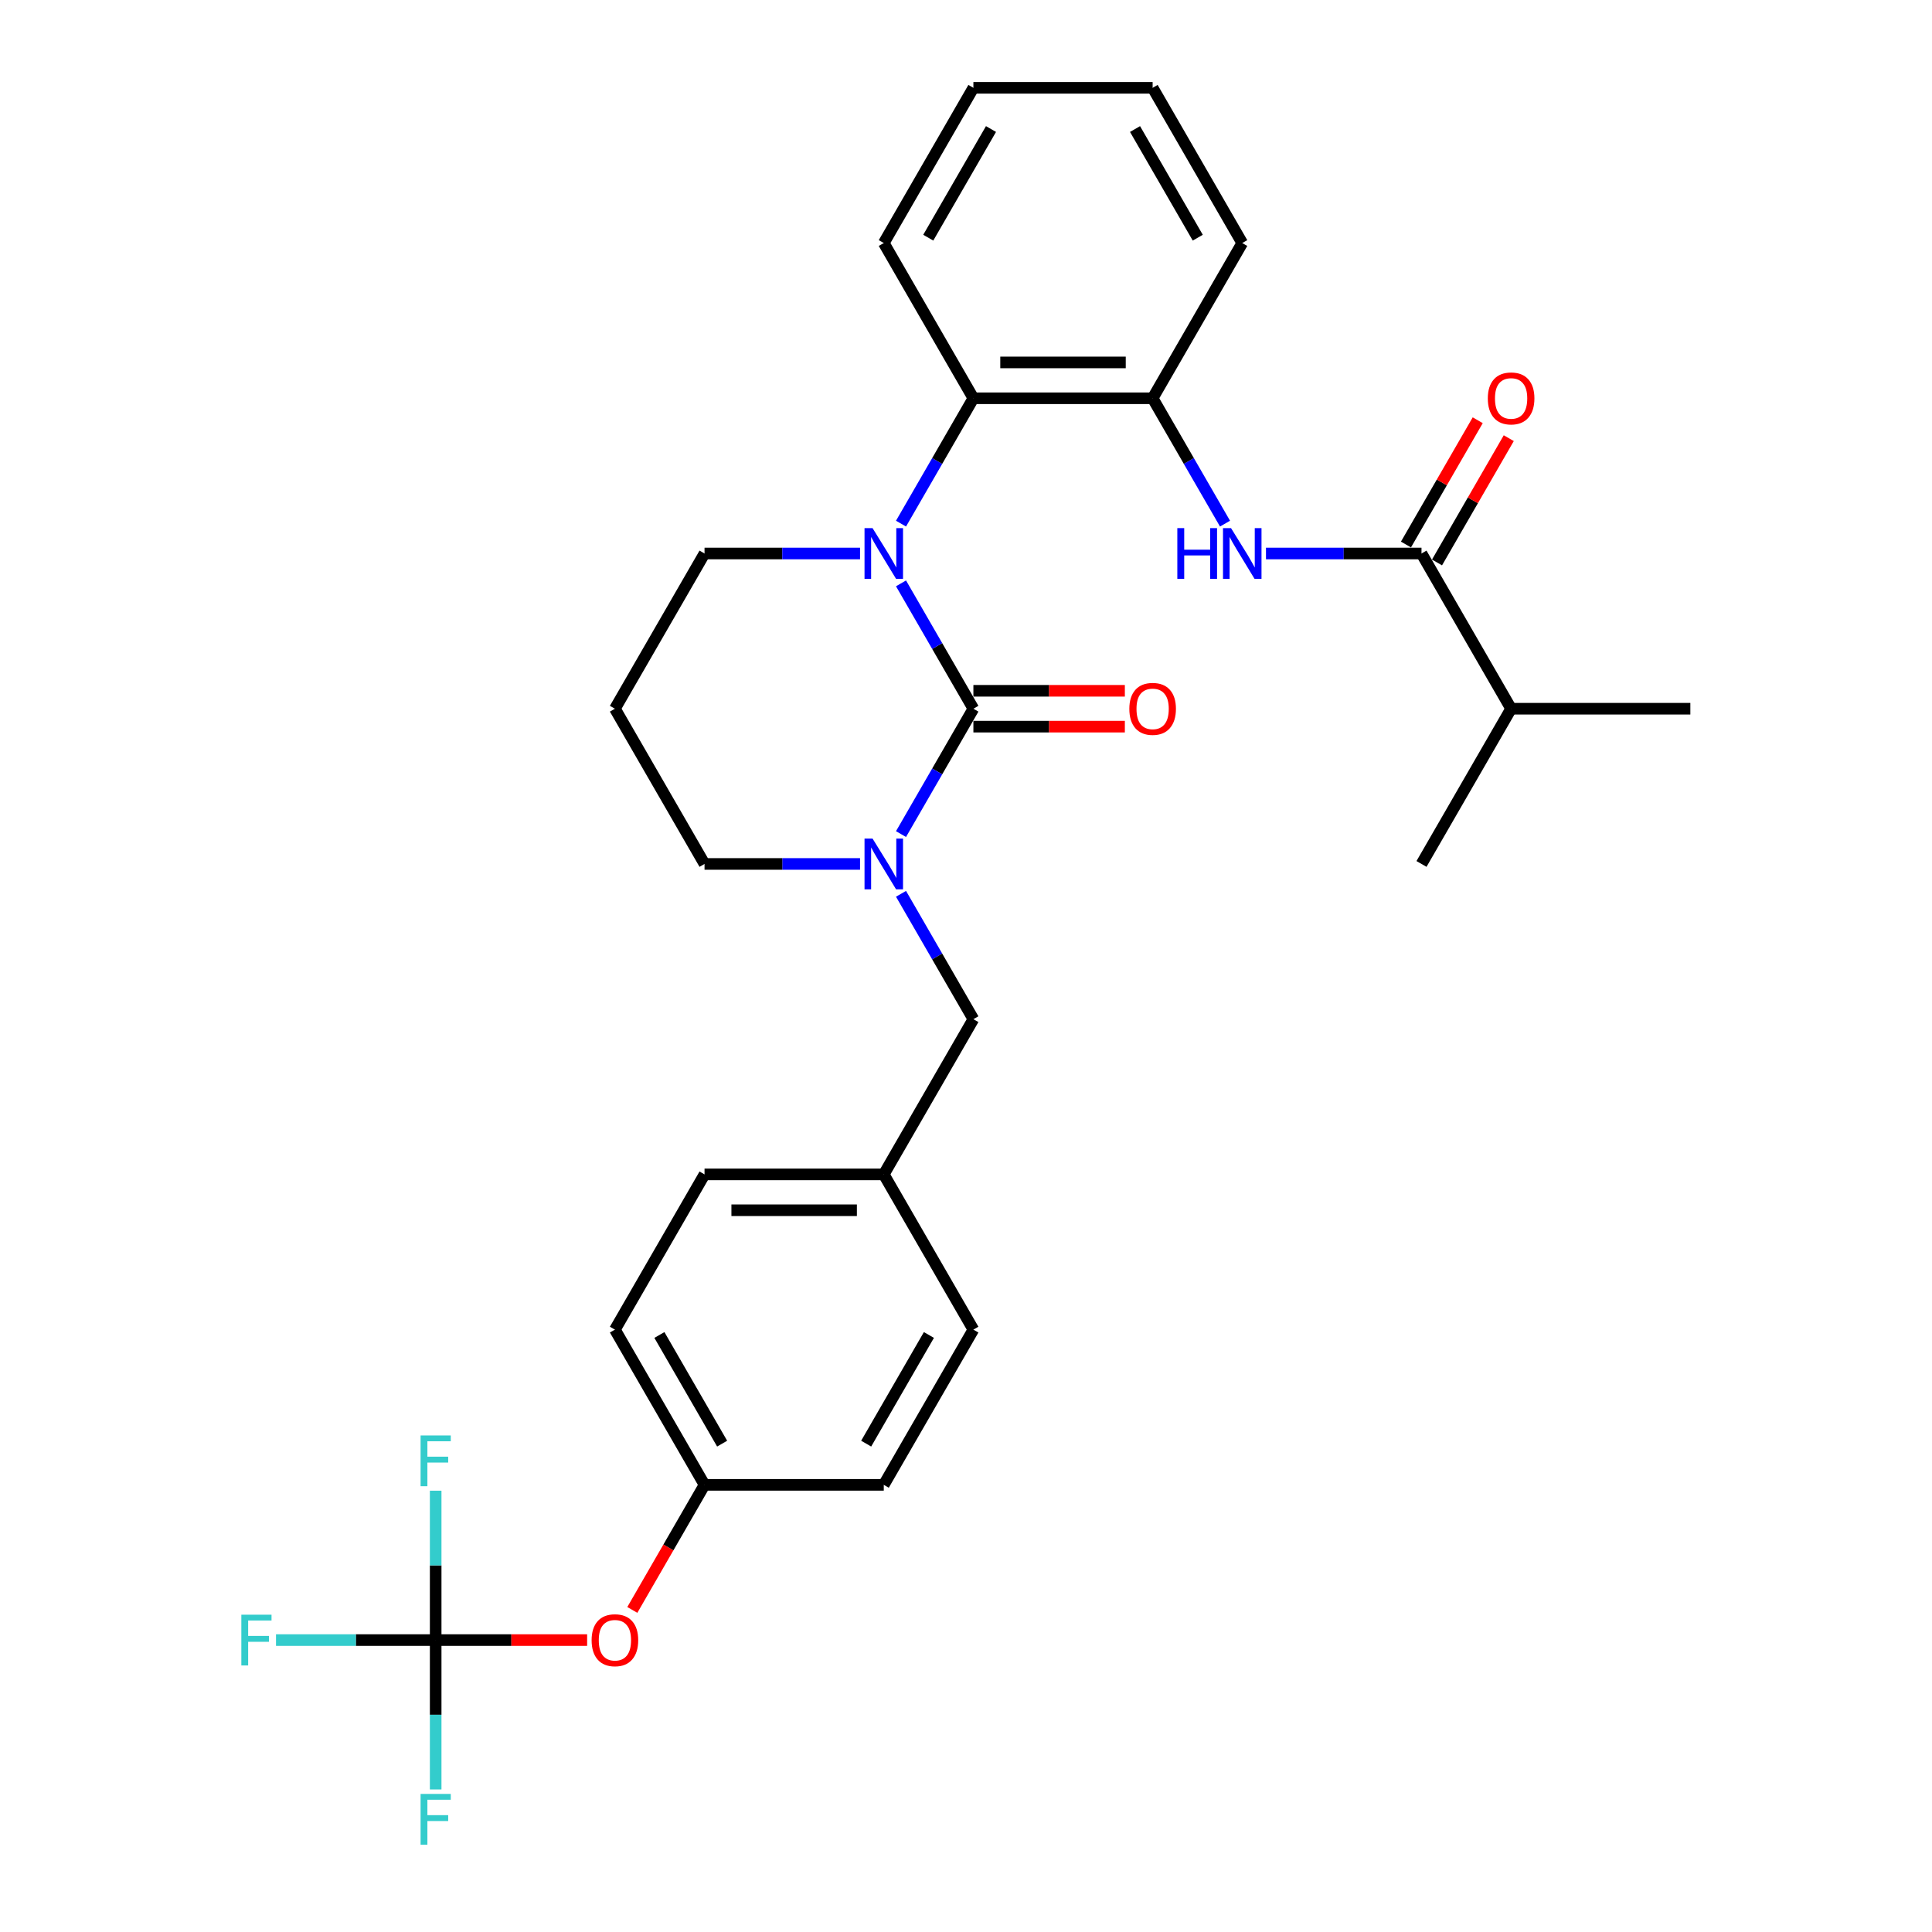 <?xml version='1.0' encoding='iso-8859-1'?>
<svg version='1.1' baseProfile='full'
              xmlns='http://www.w3.org/2000/svg'
                      xmlns:rdkit='http://www.rdkit.org/xml'
                      xmlns:xlink='http://www.w3.org/1999/xlink'
                  xml:space='preserve'
width='1000px' height='1000px' viewBox='0 0 1000 1000'>
<!-- END OF HEADER -->
<rect style='opacity:1.0;fill:#FFFFFF;stroke:none' width='1000' height='1000' x='0' y='0'> </rect>
<path class='bond-0' d='M 782.149,366.833 L 874.923,366.833' style='fill:none;fill-rule:evenodd;stroke:#000000;stroke-width:6px;stroke-linecap:butt;stroke-linejoin:miter;stroke-opacity:1' />
<path class='bond-1' d='M 782.149,366.833 L 735.762,447.178' style='fill:none;fill-rule:evenodd;stroke:#000000;stroke-width:6px;stroke-linecap:butt;stroke-linejoin:miter;stroke-opacity:1' />
<path class='bond-2' d='M 782.149,366.833 L 735.762,286.489' style='fill:none;fill-rule:evenodd;stroke:#000000;stroke-width:6px;stroke-linecap:butt;stroke-linejoin:miter;stroke-opacity:1' />
<path class='bond-3' d='M 655.271,286.489 L 695.516,286.489' style='fill:none;fill-rule:evenodd;stroke:#0000FF;stroke-width:6px;stroke-linecap:butt;stroke-linejoin:miter;stroke-opacity:1' />
<path class='bond-3' d='M 695.516,286.489 L 735.762,286.489' style='fill:none;fill-rule:evenodd;stroke:#000000;stroke-width:6px;stroke-linecap:butt;stroke-linejoin:miter;stroke-opacity:1' />
<path class='bond-4' d='M 634.064,271.032 L 615.332,238.588' style='fill:none;fill-rule:evenodd;stroke:#0000FF;stroke-width:6px;stroke-linecap:butt;stroke-linejoin:miter;stroke-opacity:1' />
<path class='bond-4' d='M 615.332,238.588 L 596.601,206.144' style='fill:none;fill-rule:evenodd;stroke:#000000;stroke-width:6px;stroke-linecap:butt;stroke-linejoin:miter;stroke-opacity:1' />
<path class='bond-5' d='M 743.796,291.127 L 762.367,258.961' style='fill:none;fill-rule:evenodd;stroke:#000000;stroke-width:6px;stroke-linecap:butt;stroke-linejoin:miter;stroke-opacity:1' />
<path class='bond-5' d='M 762.367,258.961 L 780.938,226.795' style='fill:none;fill-rule:evenodd;stroke:#FF0000;stroke-width:6px;stroke-linecap:butt;stroke-linejoin:miter;stroke-opacity:1' />
<path class='bond-5' d='M 727.727,281.85 L 746.298,249.684' style='fill:none;fill-rule:evenodd;stroke:#000000;stroke-width:6px;stroke-linecap:butt;stroke-linejoin:miter;stroke-opacity:1' />
<path class='bond-5' d='M 746.298,249.684 L 764.869,217.518' style='fill:none;fill-rule:evenodd;stroke:#FF0000;stroke-width:6px;stroke-linecap:butt;stroke-linejoin:miter;stroke-opacity:1' />
<path class='bond-6' d='M 503.827,366.833 L 485.095,399.277' style='fill:none;fill-rule:evenodd;stroke:#000000;stroke-width:6px;stroke-linecap:butt;stroke-linejoin:miter;stroke-opacity:1' />
<path class='bond-6' d='M 485.095,399.277 L 466.363,431.722' style='fill:none;fill-rule:evenodd;stroke:#0000FF;stroke-width:6px;stroke-linecap:butt;stroke-linejoin:miter;stroke-opacity:1' />
<path class='bond-7' d='M 503.827,366.833 L 485.095,334.389' style='fill:none;fill-rule:evenodd;stroke:#000000;stroke-width:6px;stroke-linecap:butt;stroke-linejoin:miter;stroke-opacity:1' />
<path class='bond-7' d='M 485.095,334.389 L 466.363,301.945' style='fill:none;fill-rule:evenodd;stroke:#0000FF;stroke-width:6px;stroke-linecap:butt;stroke-linejoin:miter;stroke-opacity:1' />
<path class='bond-8' d='M 503.827,376.111 L 543.024,376.111' style='fill:none;fill-rule:evenodd;stroke:#000000;stroke-width:6px;stroke-linecap:butt;stroke-linejoin:miter;stroke-opacity:1' />
<path class='bond-8' d='M 543.024,376.111 L 582.221,376.111' style='fill:none;fill-rule:evenodd;stroke:#FF0000;stroke-width:6px;stroke-linecap:butt;stroke-linejoin:miter;stroke-opacity:1' />
<path class='bond-8' d='M 503.827,357.556 L 543.024,357.556' style='fill:none;fill-rule:evenodd;stroke:#000000;stroke-width:6px;stroke-linecap:butt;stroke-linejoin:miter;stroke-opacity:1' />
<path class='bond-8' d='M 543.024,357.556 L 582.221,357.556' style='fill:none;fill-rule:evenodd;stroke:#FF0000;stroke-width:6px;stroke-linecap:butt;stroke-linejoin:miter;stroke-opacity:1' />
<path class='bond-9' d='M 445.156,447.178 L 404.911,447.178' style='fill:none;fill-rule:evenodd;stroke:#0000FF;stroke-width:6px;stroke-linecap:butt;stroke-linejoin:miter;stroke-opacity:1' />
<path class='bond-9' d='M 404.911,447.178 L 364.665,447.178' style='fill:none;fill-rule:evenodd;stroke:#000000;stroke-width:6px;stroke-linecap:butt;stroke-linejoin:miter;stroke-opacity:1' />
<path class='bond-10' d='M 466.363,462.634 L 485.095,495.078' style='fill:none;fill-rule:evenodd;stroke:#0000FF;stroke-width:6px;stroke-linecap:butt;stroke-linejoin:miter;stroke-opacity:1' />
<path class='bond-10' d='M 485.095,495.078 L 503.827,527.523' style='fill:none;fill-rule:evenodd;stroke:#000000;stroke-width:6px;stroke-linecap:butt;stroke-linejoin:miter;stroke-opacity:1' />
<path class='bond-11' d='M 364.665,447.178 L 318.278,366.833' style='fill:none;fill-rule:evenodd;stroke:#000000;stroke-width:6px;stroke-linecap:butt;stroke-linejoin:miter;stroke-opacity:1' />
<path class='bond-12' d='M 318.278,366.833 L 364.665,286.489' style='fill:none;fill-rule:evenodd;stroke:#000000;stroke-width:6px;stroke-linecap:butt;stroke-linejoin:miter;stroke-opacity:1' />
<path class='bond-13' d='M 364.665,286.489 L 404.911,286.489' style='fill:none;fill-rule:evenodd;stroke:#000000;stroke-width:6px;stroke-linecap:butt;stroke-linejoin:miter;stroke-opacity:1' />
<path class='bond-13' d='M 404.911,286.489 L 445.156,286.489' style='fill:none;fill-rule:evenodd;stroke:#0000FF;stroke-width:6px;stroke-linecap:butt;stroke-linejoin:miter;stroke-opacity:1' />
<path class='bond-14' d='M 466.363,271.032 L 485.095,238.588' style='fill:none;fill-rule:evenodd;stroke:#0000FF;stroke-width:6px;stroke-linecap:butt;stroke-linejoin:miter;stroke-opacity:1' />
<path class='bond-14' d='M 485.095,238.588 L 503.827,206.144' style='fill:none;fill-rule:evenodd;stroke:#000000;stroke-width:6px;stroke-linecap:butt;stroke-linejoin:miter;stroke-opacity:1' />
<path class='bond-15' d='M 225.504,848.901 L 264.701,848.901' style='fill:none;fill-rule:evenodd;stroke:#000000;stroke-width:6px;stroke-linecap:butt;stroke-linejoin:miter;stroke-opacity:1' />
<path class='bond-15' d='M 264.701,848.901 L 303.898,848.901' style='fill:none;fill-rule:evenodd;stroke:#FF0000;stroke-width:6px;stroke-linecap:butt;stroke-linejoin:miter;stroke-opacity:1' />
<path class='bond-16' d='M 225.504,848.901 L 184.183,848.901' style='fill:none;fill-rule:evenodd;stroke:#000000;stroke-width:6px;stroke-linecap:butt;stroke-linejoin:miter;stroke-opacity:1' />
<path class='bond-16' d='M 184.183,848.901 L 142.861,848.901' style='fill:none;fill-rule:evenodd;stroke:#33CCCC;stroke-width:6px;stroke-linecap:butt;stroke-linejoin:miter;stroke-opacity:1' />
<path class='bond-17' d='M 225.504,848.901 L 225.504,887.56' style='fill:none;fill-rule:evenodd;stroke:#000000;stroke-width:6px;stroke-linecap:butt;stroke-linejoin:miter;stroke-opacity:1' />
<path class='bond-17' d='M 225.504,887.56 L 225.504,926.219' style='fill:none;fill-rule:evenodd;stroke:#33CCCC;stroke-width:6px;stroke-linecap:butt;stroke-linejoin:miter;stroke-opacity:1' />
<path class='bond-18' d='M 225.504,848.901 L 225.504,810.242' style='fill:none;fill-rule:evenodd;stroke:#000000;stroke-width:6px;stroke-linecap:butt;stroke-linejoin:miter;stroke-opacity:1' />
<path class='bond-18' d='M 225.504,810.242 L 225.504,771.583' style='fill:none;fill-rule:evenodd;stroke:#33CCCC;stroke-width:6px;stroke-linecap:butt;stroke-linejoin:miter;stroke-opacity:1' />
<path class='bond-19' d='M 327.288,833.297 L 345.977,800.927' style='fill:none;fill-rule:evenodd;stroke:#FF0000;stroke-width:6px;stroke-linecap:butt;stroke-linejoin:miter;stroke-opacity:1' />
<path class='bond-19' d='M 345.977,800.927 L 364.665,768.557' style='fill:none;fill-rule:evenodd;stroke:#000000;stroke-width:6px;stroke-linecap:butt;stroke-linejoin:miter;stroke-opacity:1' />
<path class='bond-20' d='M 596.601,206.144 L 503.827,206.144' style='fill:none;fill-rule:evenodd;stroke:#000000;stroke-width:6px;stroke-linecap:butt;stroke-linejoin:miter;stroke-opacity:1' />
<path class='bond-20' d='M 582.684,187.589 L 517.743,187.589' style='fill:none;fill-rule:evenodd;stroke:#000000;stroke-width:6px;stroke-linecap:butt;stroke-linejoin:miter;stroke-opacity:1' />
<path class='bond-21' d='M 596.601,206.144 L 642.988,125.799' style='fill:none;fill-rule:evenodd;stroke:#000000;stroke-width:6px;stroke-linecap:butt;stroke-linejoin:miter;stroke-opacity:1' />
<path class='bond-22' d='M 503.827,206.144 L 457.439,125.799' style='fill:none;fill-rule:evenodd;stroke:#000000;stroke-width:6px;stroke-linecap:butt;stroke-linejoin:miter;stroke-opacity:1' />
<path class='bond-23' d='M 642.988,125.799 L 596.601,45.455' style='fill:none;fill-rule:evenodd;stroke:#000000;stroke-width:6px;stroke-linecap:butt;stroke-linejoin:miter;stroke-opacity:1' />
<path class='bond-23' d='M 619.961,123.025 L 587.49,66.784' style='fill:none;fill-rule:evenodd;stroke:#000000;stroke-width:6px;stroke-linecap:butt;stroke-linejoin:miter;stroke-opacity:1' />
<path class='bond-24' d='M 457.439,125.799 L 503.827,45.455' style='fill:none;fill-rule:evenodd;stroke:#000000;stroke-width:6px;stroke-linecap:butt;stroke-linejoin:miter;stroke-opacity:1' />
<path class='bond-24' d='M 480.466,123.025 L 512.937,66.784' style='fill:none;fill-rule:evenodd;stroke:#000000;stroke-width:6px;stroke-linecap:butt;stroke-linejoin:miter;stroke-opacity:1' />
<path class='bond-25' d='M 596.601,45.455 L 503.827,45.455' style='fill:none;fill-rule:evenodd;stroke:#000000;stroke-width:6px;stroke-linecap:butt;stroke-linejoin:miter;stroke-opacity:1' />
<path class='bond-26' d='M 364.665,768.557 L 318.278,688.212' style='fill:none;fill-rule:evenodd;stroke:#000000;stroke-width:6px;stroke-linecap:butt;stroke-linejoin:miter;stroke-opacity:1' />
<path class='bond-26' d='M 373.776,747.227 L 341.305,690.986' style='fill:none;fill-rule:evenodd;stroke:#000000;stroke-width:6px;stroke-linecap:butt;stroke-linejoin:miter;stroke-opacity:1' />
<path class='bond-27' d='M 364.665,768.557 L 457.439,768.557' style='fill:none;fill-rule:evenodd;stroke:#000000;stroke-width:6px;stroke-linecap:butt;stroke-linejoin:miter;stroke-opacity:1' />
<path class='bond-28' d='M 457.439,607.867 L 503.827,688.212' style='fill:none;fill-rule:evenodd;stroke:#000000;stroke-width:6px;stroke-linecap:butt;stroke-linejoin:miter;stroke-opacity:1' />
<path class='bond-29' d='M 457.439,607.867 L 503.827,527.523' style='fill:none;fill-rule:evenodd;stroke:#000000;stroke-width:6px;stroke-linecap:butt;stroke-linejoin:miter;stroke-opacity:1' />
<path class='bond-30' d='M 457.439,607.867 L 364.665,607.867' style='fill:none;fill-rule:evenodd;stroke:#000000;stroke-width:6px;stroke-linecap:butt;stroke-linejoin:miter;stroke-opacity:1' />
<path class='bond-30' d='M 443.523,626.422 L 378.582,626.422' style='fill:none;fill-rule:evenodd;stroke:#000000;stroke-width:6px;stroke-linecap:butt;stroke-linejoin:miter;stroke-opacity:1' />
<path class='bond-31' d='M 318.278,688.212 L 364.665,607.867' style='fill:none;fill-rule:evenodd;stroke:#000000;stroke-width:6px;stroke-linecap:butt;stroke-linejoin:miter;stroke-opacity:1' />
<path class='bond-32' d='M 457.439,768.557 L 503.827,688.212' style='fill:none;fill-rule:evenodd;stroke:#000000;stroke-width:6px;stroke-linecap:butt;stroke-linejoin:miter;stroke-opacity:1' />
<path class='bond-32' d='M 448.329,747.227 L 480.8,690.986' style='fill:none;fill-rule:evenodd;stroke:#000000;stroke-width:6px;stroke-linecap:butt;stroke-linejoin:miter;stroke-opacity:1' />
<path  class='atom-1' d='M 609.385 273.352
L 612.947 273.352
L 612.947 284.522
L 626.381 284.522
L 626.381 273.352
L 629.944 273.352
L 629.944 299.625
L 626.381 299.625
L 626.381 287.491
L 612.947 287.491
L 612.947 299.625
L 609.385 299.625
L 609.385 273.352
' fill='#0000FF'/>
<path  class='atom-1' d='M 637.18 273.352
L 645.789 287.268
Q 646.643 288.641, 648.016 291.127
Q 649.389 293.614, 649.463 293.762
L 649.463 273.352
L 652.951 273.352
L 652.951 299.625
L 649.352 299.625
L 640.112 284.41
Q 639.035 282.629, 637.885 280.588
Q 636.772 278.547, 636.438 277.916
L 636.438 299.625
L 633.024 299.625
L 633.024 273.352
L 637.18 273.352
' fill='#0000FF'/>
<path  class='atom-3' d='M 770.088 206.218
Q 770.088 199.909, 773.205 196.384
Q 776.322 192.859, 782.149 192.859
Q 787.975 192.859, 791.092 196.384
Q 794.209 199.909, 794.209 206.218
Q 794.209 212.601, 791.055 216.238
Q 787.901 219.837, 782.149 219.837
Q 776.36 219.837, 773.205 216.238
Q 770.088 212.638, 770.088 206.218
M 782.149 216.869
Q 786.156 216.869, 788.309 214.197
Q 790.498 211.488, 790.498 206.218
Q 790.498 201.06, 788.309 198.462
Q 786.156 195.827, 782.149 195.827
Q 778.141 195.827, 775.951 198.425
Q 773.799 201.023, 773.799 206.218
Q 773.799 211.525, 775.951 214.197
Q 778.141 216.869, 782.149 216.869
' fill='#FF0000'/>
<path  class='atom-6' d='M 451.632 434.041
L 460.241 447.957
Q 461.095 449.33, 462.468 451.817
Q 463.841 454.303, 463.915 454.451
L 463.915 434.041
L 467.403 434.041
L 467.403 460.315
L 463.804 460.315
L 454.564 445.1
Q 453.487 443.318, 452.337 441.277
Q 451.224 439.236, 450.89 438.606
L 450.89 460.315
L 447.476 460.315
L 447.476 434.041
L 451.632 434.041
' fill='#0000FF'/>
<path  class='atom-10' d='M 451.632 273.352
L 460.241 287.268
Q 461.095 288.641, 462.468 291.127
Q 463.841 293.614, 463.915 293.762
L 463.915 273.352
L 467.403 273.352
L 467.403 299.625
L 463.804 299.625
L 454.564 284.41
Q 453.487 282.629, 452.337 280.588
Q 451.224 278.547, 450.89 277.916
L 450.89 299.625
L 447.476 299.625
L 447.476 273.352
L 451.632 273.352
' fill='#0000FF'/>
<path  class='atom-12' d='M 584.54 366.907
Q 584.54 360.599, 587.657 357.073
Q 590.774 353.548, 596.601 353.548
Q 602.427 353.548, 605.544 357.073
Q 608.661 360.599, 608.661 366.907
Q 608.661 373.29, 605.507 376.927
Q 602.353 380.527, 596.601 380.527
Q 590.811 380.527, 587.657 376.927
Q 584.54 373.327, 584.54 366.907
M 596.601 377.558
Q 600.608 377.558, 602.761 374.886
Q 604.95 372.177, 604.95 366.907
Q 604.95 361.749, 602.761 359.152
Q 600.608 356.517, 596.601 356.517
Q 592.593 356.517, 590.403 359.114
Q 588.251 361.712, 588.251 366.907
Q 588.251 372.214, 590.403 374.886
Q 592.593 377.558, 596.601 377.558
' fill='#FF0000'/>
<path  class='atom-13' d='M 306.218 848.975
Q 306.218 842.667, 309.335 839.141
Q 312.452 835.616, 318.278 835.616
Q 324.105 835.616, 327.222 839.141
Q 330.339 842.667, 330.339 848.975
Q 330.339 855.358, 327.185 858.995
Q 324.03 862.595, 318.278 862.595
Q 312.489 862.595, 309.335 858.995
Q 306.218 855.395, 306.218 848.975
M 318.278 859.626
Q 322.286 859.626, 324.439 856.954
Q 326.628 854.245, 326.628 848.975
Q 326.628 843.817, 324.439 841.22
Q 322.286 838.585, 318.278 838.585
Q 314.271 838.585, 312.081 841.182
Q 309.929 843.78, 309.929 848.975
Q 309.929 854.282, 312.081 856.954
Q 314.271 859.626, 318.278 859.626
' fill='#FF0000'/>
<path  class='atom-20' d='M 124.919 835.764
L 140.542 835.764
L 140.542 838.77
L 128.444 838.77
L 128.444 846.749
L 139.206 846.749
L 139.206 849.792
L 128.444 849.792
L 128.444 862.038
L 124.919 862.038
L 124.919 835.764
' fill='#33CCCC'/>
<path  class='atom-21' d='M 217.693 928.538
L 233.316 928.538
L 233.316 931.544
L 221.218 931.544
L 221.218 939.523
L 231.98 939.523
L 231.98 942.566
L 221.218 942.566
L 221.218 954.812
L 217.693 954.812
L 217.693 928.538
' fill='#33CCCC'/>
<path  class='atom-22' d='M 217.693 742.99
L 233.316 742.99
L 233.316 745.996
L 221.218 745.996
L 221.218 753.975
L 231.98 753.975
L 231.98 757.018
L 221.218 757.018
L 221.218 769.264
L 217.693 769.264
L 217.693 742.99
' fill='#33CCCC'/>
</svg>

